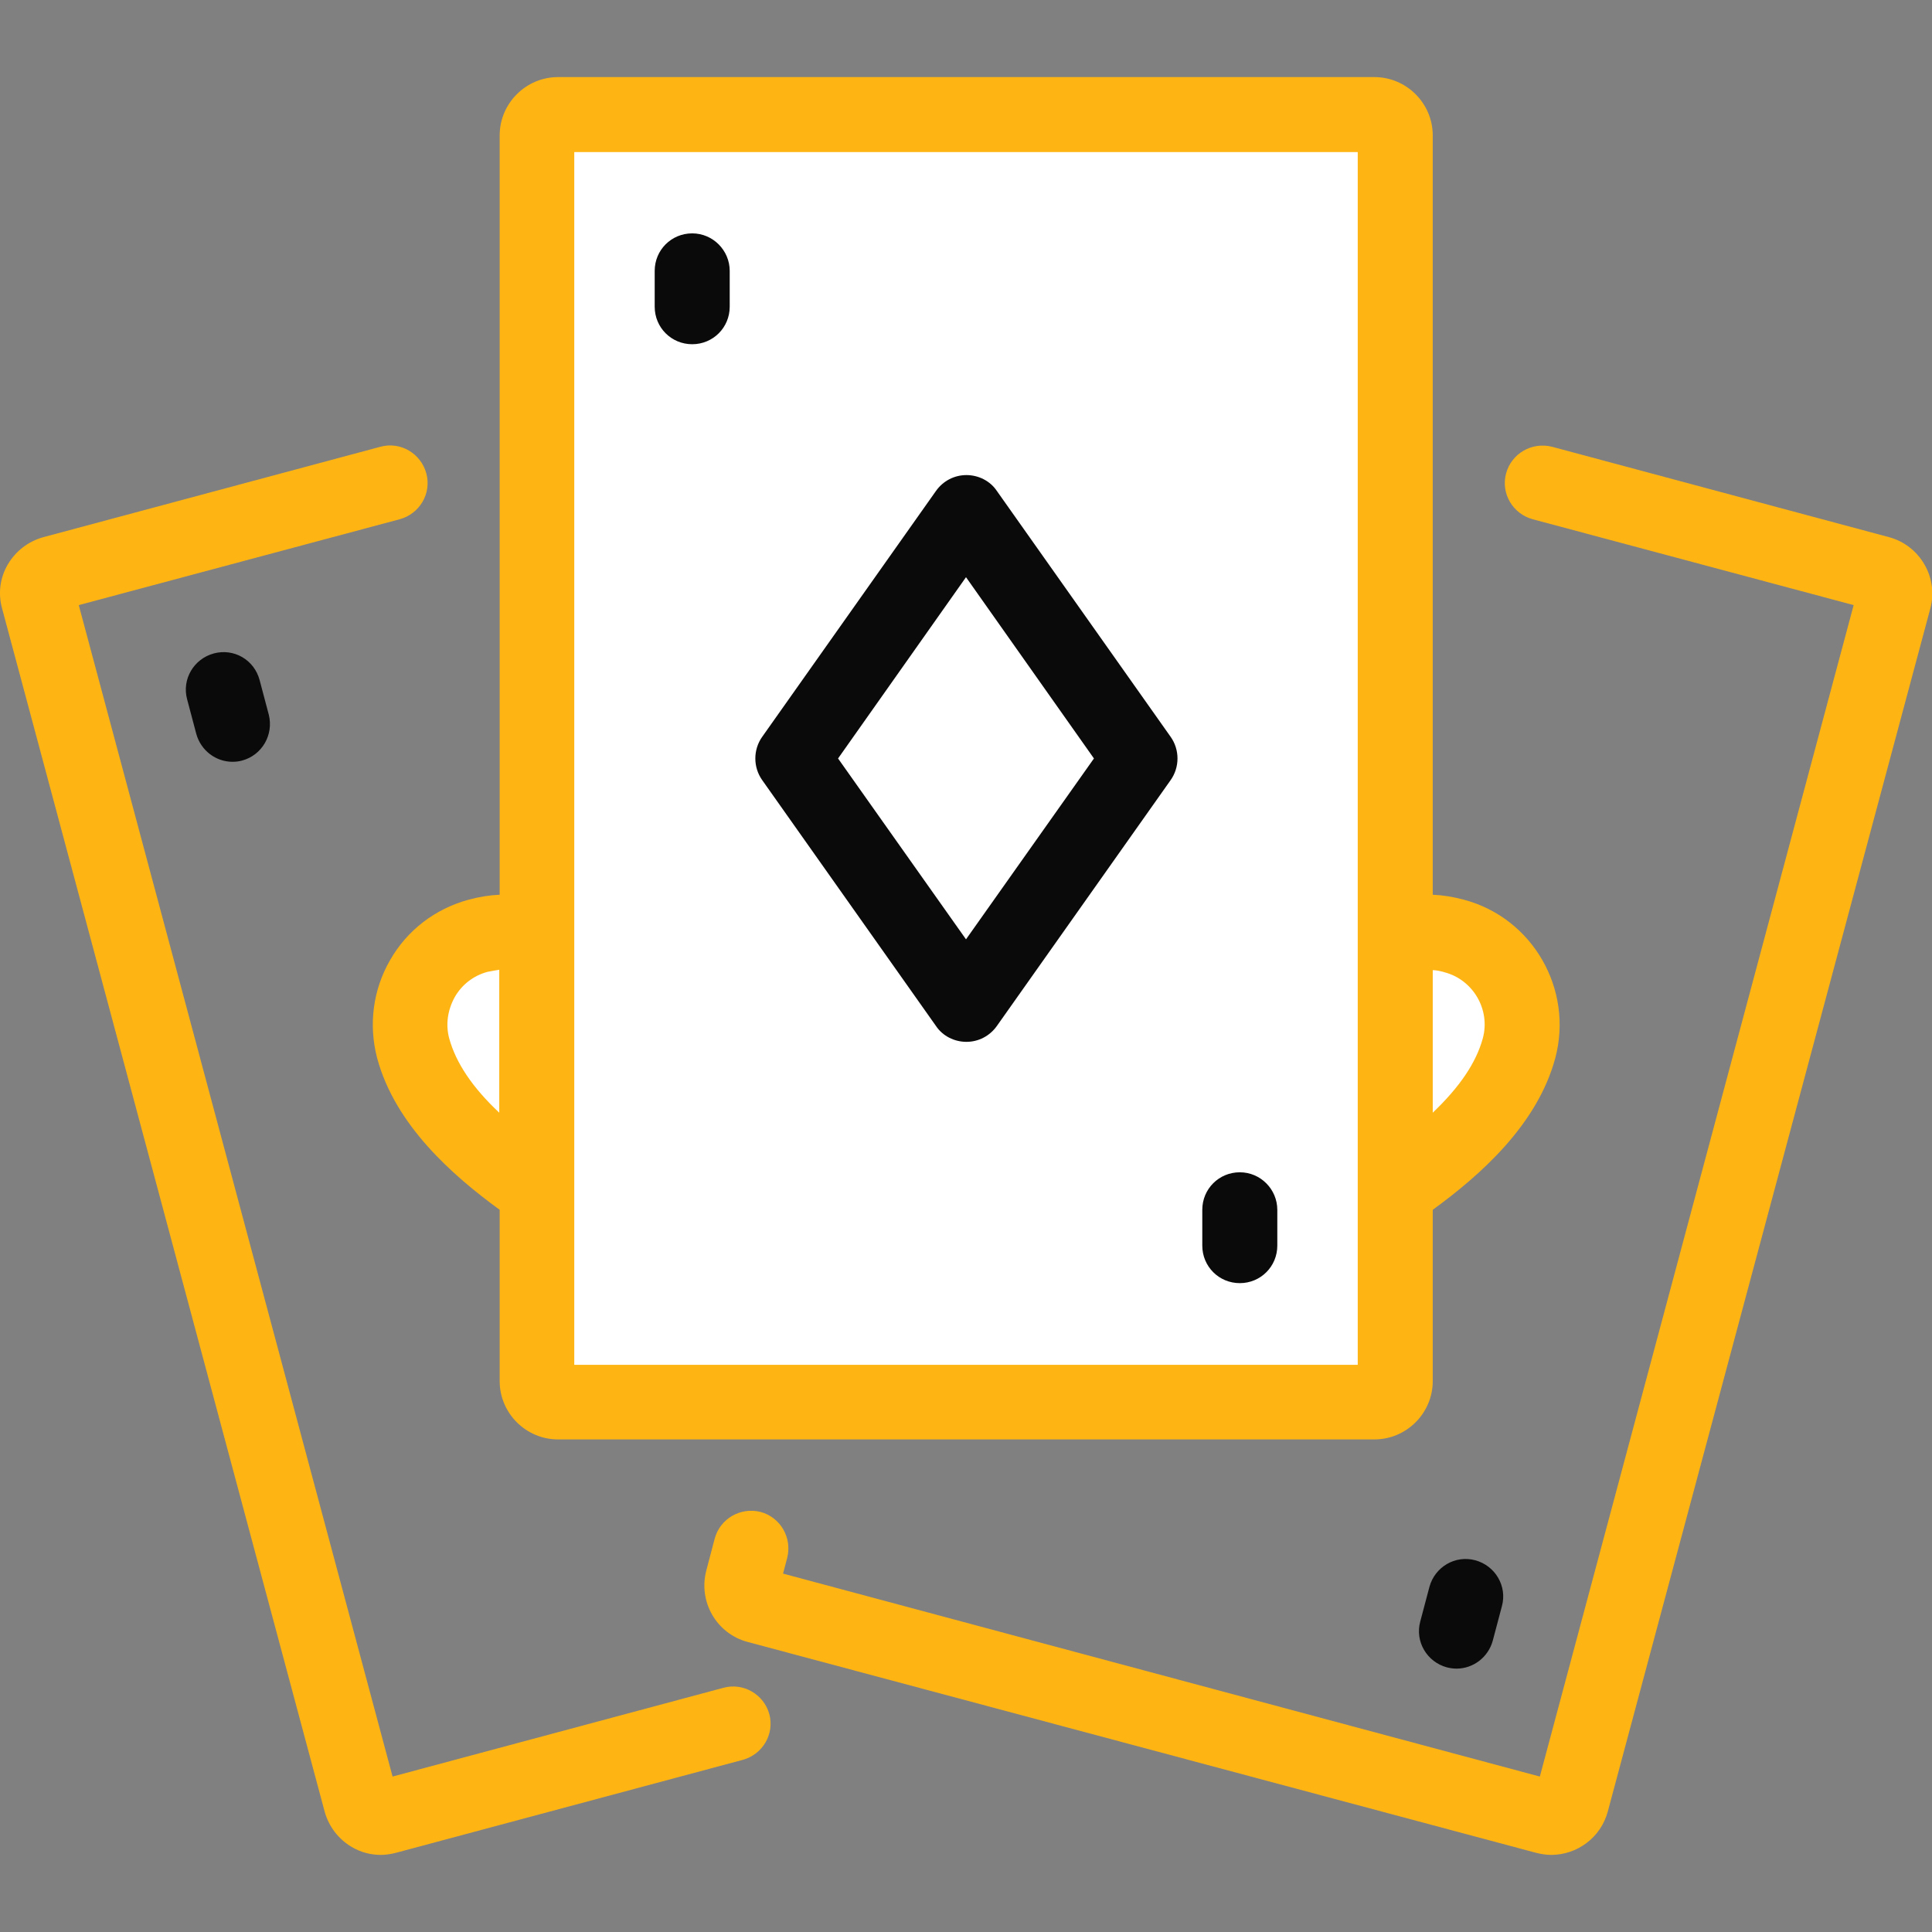<?xml version="1.0" encoding="UTF-8"?> <!-- Generator: Adobe Illustrator 23.0.6, SVG Export Plug-In . SVG Version: 6.00 Build 0) --> <svg xmlns="http://www.w3.org/2000/svg" xmlns:xlink="http://www.w3.org/1999/xlink" id="Capa_1" x="0px" y="0px" viewBox="0 0 463.6 463.6" style="enable-background:new 0 0 463.6 463.6;" xml:space="preserve"><rect x="0" y="0" width="463.6" height="463.6" fill="#808080" stroke="none"/> <style type="text/css"> .st0{fill:#FEB514;} .st1{fill:#0A0A0A;} .st2{fill:#FFFFFF;} </style> <path class="st0" d="M463.2,146l-77.4,288.7c-1.7,6.3-7.4,10.4-13.6,10.4c-1.2,0-2.4-0.2-3.6-0.5L179.4,394 c-7.5-2-11.9-9.7-9.9-17.2l2-7.6c1.3-4.8,6.2-7.6,11-6.4c4.8,1.3,7.6,6.2,6.4,11l-1,3.8l181.6,48.7l75.3-281.1l-77-20.6 c-4.8-1.3-7.7-6.2-6.4-11s6.2-7.6,11-6.4l80.9,21.7C460.7,130.9,465.2,138.6,463.2,146z"></path> <path class="st1" d="M343,380.8l-2.2,8.3c-1.3,4.8,1.6,9.7,6.4,11c0.8,0.2,1.6,0.3,2.3,0.3c4,0,7.6-2.7,8.7-6.7l2.2-8.3 c1.3-4.8-1.6-9.7-6.4-11C349.2,373.1,344.3,376,343,380.8z"></path> <path class="st0" d="M112.4,215.9c2.6-0.7,5.1-1.1,7.5-1.2V32.5c0-7.7,6.3-14,14-14h195.9c7.7,0,14,6.3,14,14v182.2 c2.4,0.1,4.9,0.5,7.5,1.2c16.5,4.4,26.3,21.5,21.9,38c-4.3,16-18,28.1-29.4,36.4v41.1c0,7.7-6.3,14-14,14H133.9c-7.7,0-14-6.3-14-14 v-41.1c-11.4-8.3-25.1-20.4-29.4-36.4c-2.1-8-1-16.4,3.1-23.5C97.7,223.2,104.4,218.1,112.4,215.9z"></path> <path class="st2" d="M343.8,267c6.5-6.2,10.4-12,12-17.8c1.9-6.9-2.3-14.1-9.2-15.9c-1-0.3-2-0.5-2.8-0.5V267z"></path> <path class="st2" d="M137.8,327.5h188v-41.7c0-0.1,0-0.2,0-0.2v-59.9c0-0.1,0-0.3,0-0.4V36.5h-188v188.8c0,0.1,0,0.3,0,0.4v59.9 c0,0.1,0,0.2,0,0.3V327.5z"></path> <path class="st2" d="M107.8,249.2c1.6,5.8,5.5,11.7,12,17.8v-34.3c-0.8,0.1-1.7,0.3-2.8,0.5c-3.4,0.9-6.2,3.1-7.9,6.1 C107.4,242.4,106.9,245.9,107.8,249.2z"></path> <path class="st0" d="M173.6,405l-79.4,21.3L18.9,145.2l77-20.6c4.8-1.3,7.7-6.2,6.4-11s-6.2-7.7-11-6.4l-80.9,21.7 c-3.6,1-6.6,3.3-8.5,6.5c-1.9,3.2-2.4,7-1.4,10.6l77.4,288.7c1,3.6,3.3,6.6,6.5,8.5c2.2,1.3,4.6,1.9,7,1.9c1.2,0,2.4-0.2,3.6-0.5 l83.2-22.3c4.8-1.3,7.7-6.2,6.4-11C183.3,406.6,178.4,403.7,173.6,405z"></path> <path class="st1" d="M51.3,156.8c-4.8,1.3-7.7,6.2-6.4,11l2.2,8.3c1.1,4,4.7,6.7,8.7,6.7c0.8,0,1.6-0.1,2.3-0.3 c4.8-1.3,7.6-6.2,6.4-11l-2.2-8.3C61,158.3,56.1,155.5,51.3,156.8z"></path> <path class="st1" d="M297.5,281.3c-5,0-9,4-9,9v8.6c0,5,4,9,9,9s9-4,9-9v-8.6C306.5,285.4,302.5,281.3,297.5,281.3z"></path> <path class="st1" d="M280.9,176.8c2.2,3.1,2.2,7.3,0,10.4l-41.7,59c-1.7,2.4-4.4,3.8-7.3,3.8c-2.9,0-5.7-1.4-7.3-3.8l-41.7-59 c-2.2-3.1-2.2-7.3,0-10.4l41.7-59c1.7-2.4,4.4-3.8,7.3-3.8c2.9,0,5.7,1.4,7.3,3.8L280.9,176.8z"></path> <path class="st1" d="M166.1,56c-5,0-9,4-9,9v8.6c0,5,4,9,9,9s9-4,9-9V65C175.1,60.1,171.1,56,166.1,56z"></path> <polygon class="st2" points="262.5,182 231.8,138.5 201.1,182 231.8,225.4 "></polygon> </svg> 